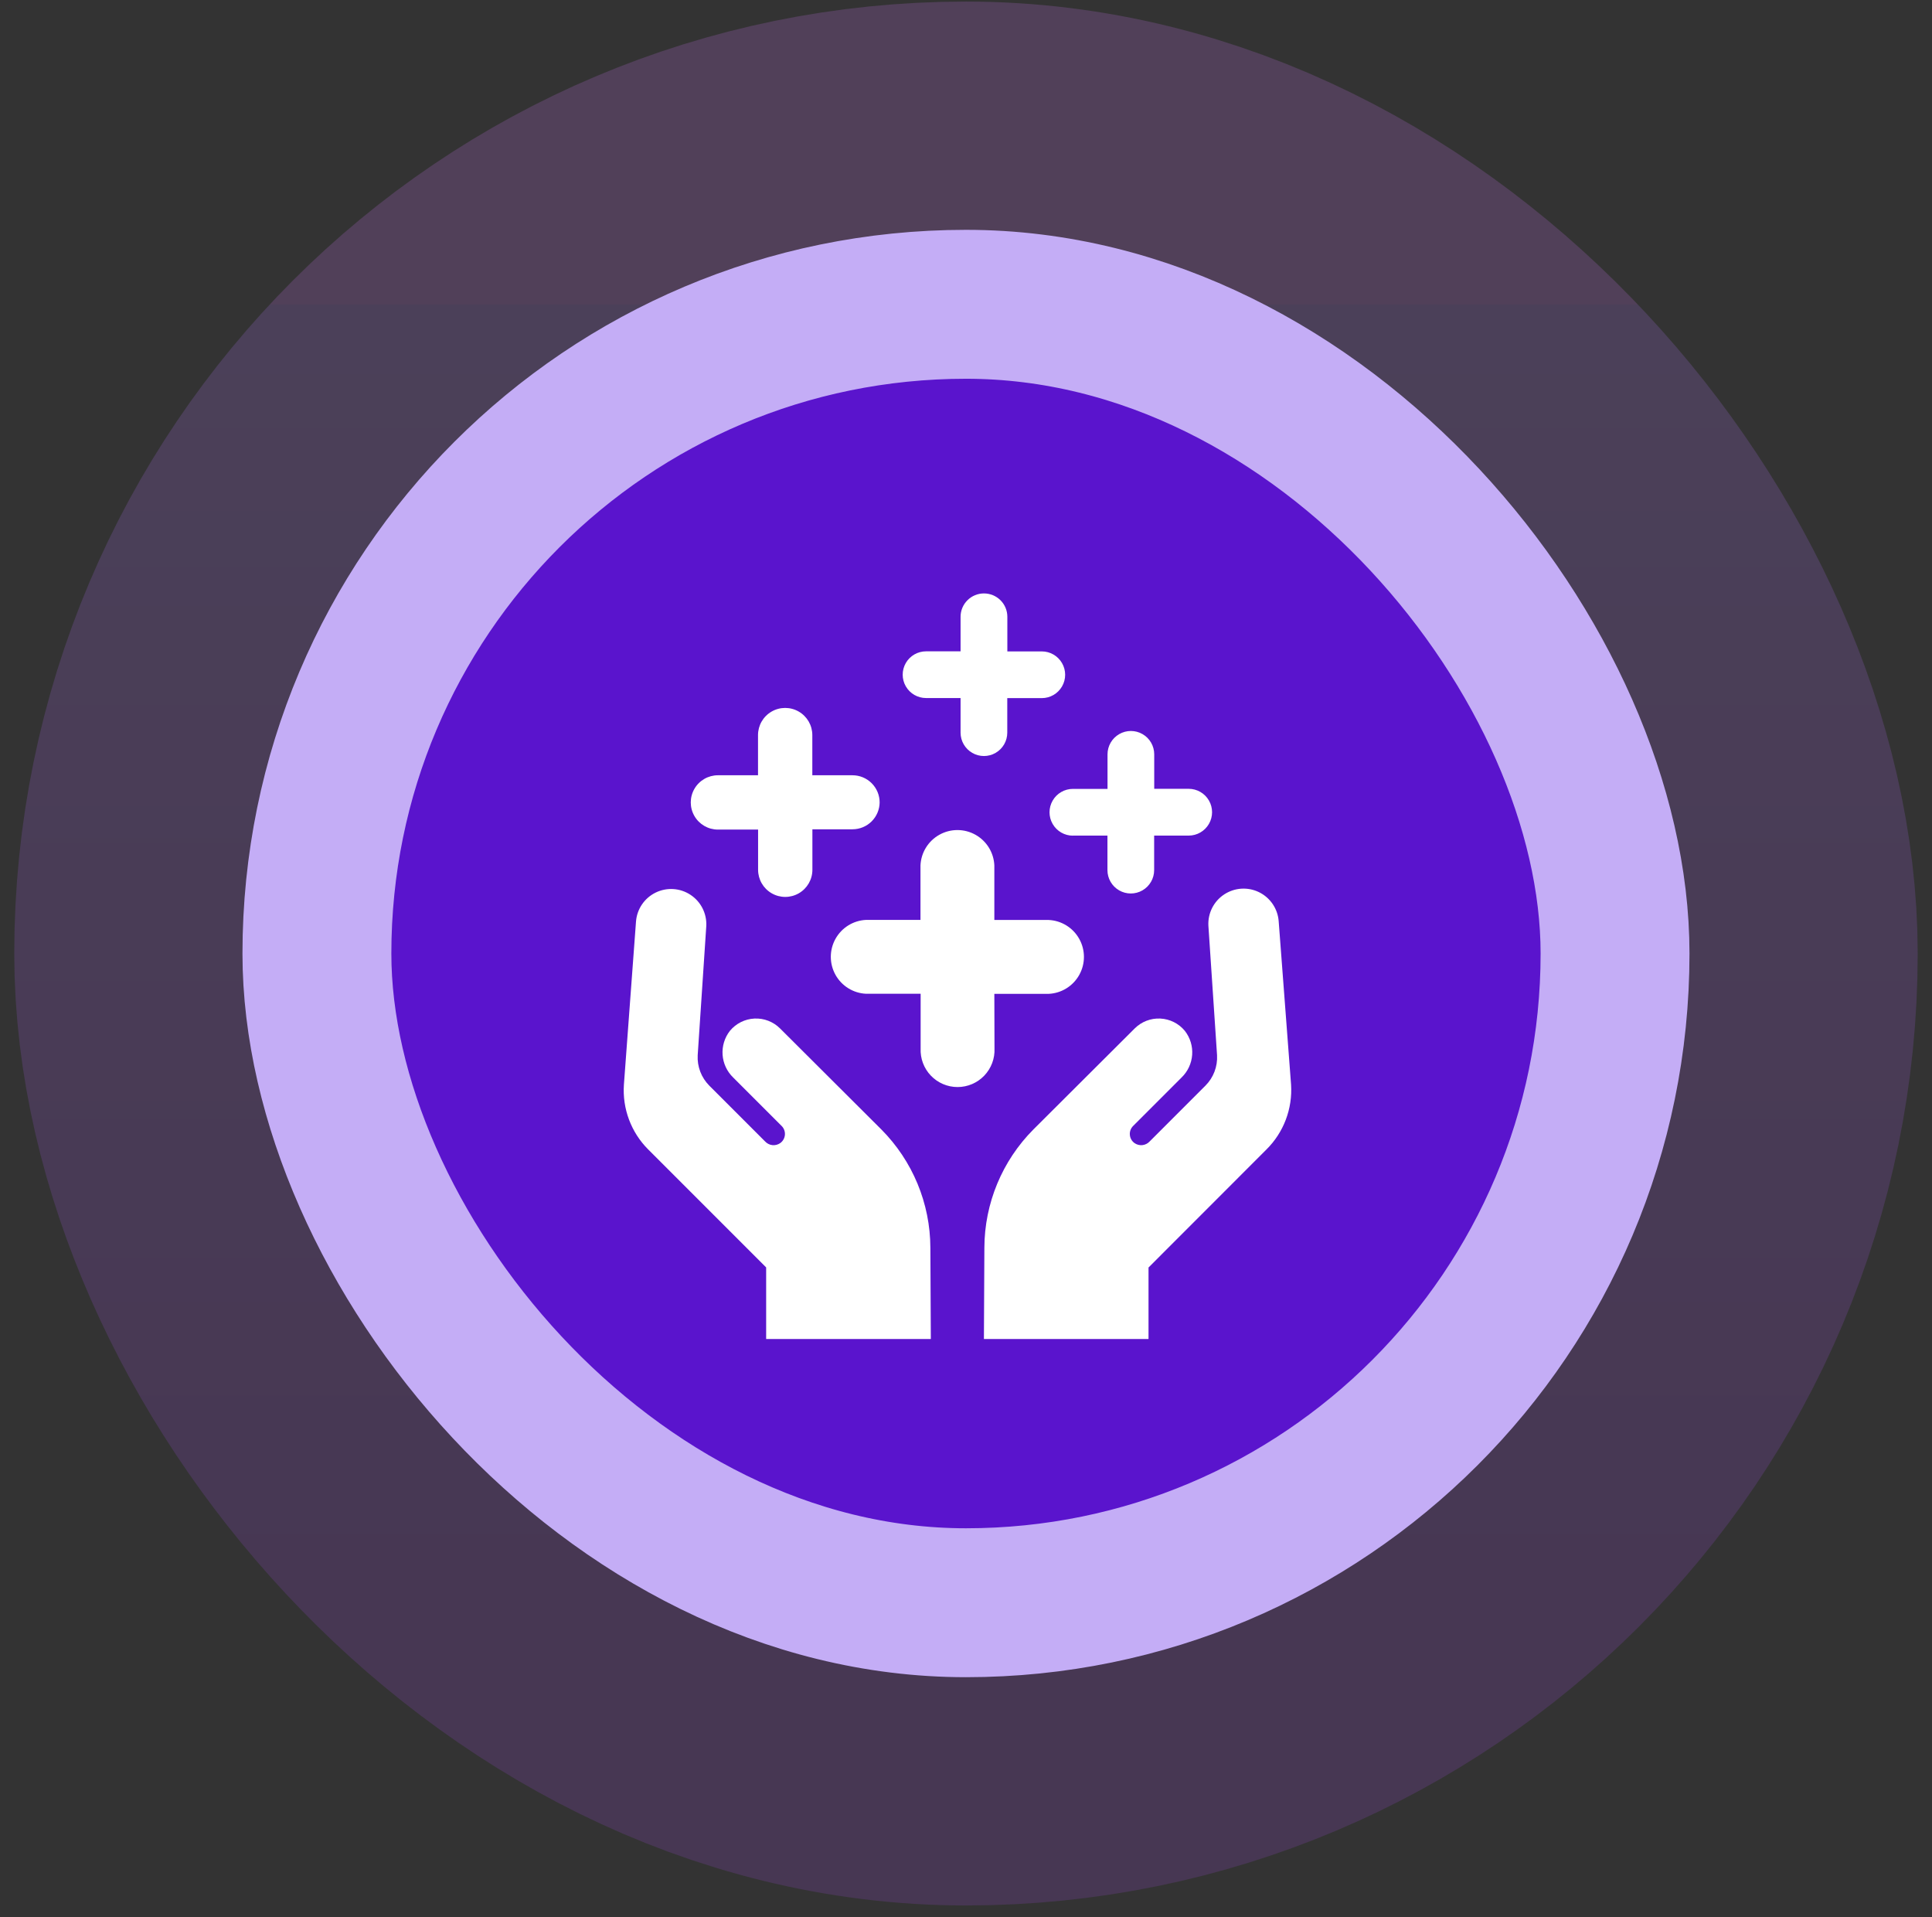 <svg width="127" height="126" viewBox="0 0 127 126" fill="none" xmlns="http://www.w3.org/2000/svg">
<rect x="0" y="0" width="127" height="126" fill="#333333" stroke="none"/>
<rect x="20.832" y="19.998" width="85.333" height="85.333" rx="42.667" stroke="url(#paint0_linear_7248_11075)" stroke-opacity="0.2" stroke-width="39.79"/>
<rect x="20.832" y="19.998" width="85.333" height="85.333" rx="42.667" fill="#5A14CD" stroke="#C4ADF6" stroke-width="9.787"/>
<g clip-path="url(#clip0_7248_11075)">
<path d="M83.248 75.545L75.498 83.3V88H64.678L64.708 82H64.708C64.717 79.085 65.876 76.291 67.933 74.225L74.588 67.59C75.033 67.145 75.645 66.908 76.274 66.939C76.902 66.969 77.489 67.264 77.888 67.75C78.236 68.197 78.407 68.756 78.367 69.321C78.327 69.886 78.08 70.416 77.673 70.81L74.483 74C74.331 74.153 74.253 74.365 74.271 74.581C74.288 74.796 74.398 74.993 74.573 75.12C74.724 75.227 74.909 75.276 75.093 75.257C75.277 75.237 75.448 75.151 75.573 75.015L79.238 71.35C79.766 70.822 80.044 70.095 80.003 69.35L79.433 60.825C79.394 60.008 79.789 59.23 80.473 58.781C81.156 58.331 82.026 58.275 82.762 58.634C83.497 58.994 83.988 59.714 84.053 60.53L84.868 71.275L84.868 71.275C84.972 72.866 84.382 74.424 83.248 75.545ZM57.933 74.225L51.278 67.59C50.833 67.145 50.221 66.908 49.593 66.939C48.964 66.969 48.378 67.264 47.978 67.75C47.63 68.197 47.46 68.756 47.499 69.321C47.539 69.886 47.786 70.416 48.193 70.81L51.383 74C51.535 74.153 51.613 74.365 51.596 74.581C51.578 74.796 51.468 74.993 51.293 75.12C51.142 75.227 50.957 75.276 50.773 75.257C50.589 75.237 50.418 75.151 50.293 75.015L46.628 71.35C46.101 70.822 45.823 70.095 45.863 69.35L46.428 60.85C46.467 60.033 46.072 59.255 45.388 58.806C44.705 58.356 43.835 58.3 43.099 58.66C42.364 59.019 41.873 59.739 41.808 60.555L41.013 71.275C40.903 72.863 41.487 74.42 42.613 75.545L50.363 83.295V88H61.188L61.158 82H61.158C61.149 79.085 59.99 76.291 57.933 74.225L57.933 74.225ZM65.363 65.315H68.933C69.774 65.277 70.536 64.806 70.945 64.07C71.355 63.335 71.355 62.44 70.945 61.705C70.536 60.969 69.774 60.498 68.933 60.46H65.363V56.87C65.325 56.029 64.854 55.268 64.119 54.858C63.383 54.448 62.488 54.448 61.753 54.858C61.017 55.268 60.546 56.029 60.508 56.87V60.455L56.933 60.455C56.092 60.493 55.331 60.964 54.921 61.7C54.511 62.435 54.511 63.33 54.921 64.066C55.331 64.801 56.092 65.272 56.933 65.31H60.518V68.9C60.488 69.563 60.73 70.209 61.189 70.689C61.647 71.169 62.282 71.44 62.946 71.44C63.609 71.44 64.244 71.169 64.702 70.689C65.161 70.209 65.403 69.563 65.373 68.9L65.363 65.315ZM57.823 52.735C57.823 52.262 57.635 51.808 57.3 51.473C56.965 51.138 56.511 50.95 56.038 50.95H53.398V48.31C53.398 47.672 53.058 47.083 52.505 46.764C51.953 46.445 51.273 46.445 50.721 46.764C50.168 47.083 49.828 47.672 49.828 48.31V50.95H47.193C46.555 50.95 45.966 51.29 45.647 51.842C45.328 52.395 45.328 53.075 45.647 53.627C45.966 54.18 46.555 54.52 47.193 54.52H49.833V57.16H49.833C49.833 57.798 50.173 58.387 50.726 58.706C51.278 59.025 51.958 59.025 52.511 58.706C53.063 58.387 53.403 57.798 53.403 57.16V54.5H56.043C56.512 54.499 56.962 54.313 57.295 53.983C57.628 53.652 57.818 53.204 57.823 52.735ZM70.528 54.915H72.798V57.185C72.798 57.733 73.091 58.24 73.566 58.514C74.04 58.788 74.626 58.788 75.1 58.514C75.575 58.24 75.868 57.733 75.868 57.185V54.915H78.138C78.687 54.915 79.195 54.622 79.469 54.146C79.744 53.67 79.744 53.084 79.469 52.609C79.195 52.133 78.687 51.84 78.138 51.84H75.873V49.575C75.873 49.026 75.581 48.52 75.106 48.246C74.631 47.971 74.046 47.971 73.57 48.246C73.096 48.52 72.803 49.026 72.803 49.575V51.845H70.528C69.979 51.845 69.471 52.138 69.197 52.614C68.922 53.09 68.922 53.676 69.197 54.151C69.471 54.627 69.979 54.92 70.528 54.92L70.528 54.915ZM64.678 39C64.271 39 63.88 39.162 63.593 39.45C63.305 39.737 63.143 40.128 63.143 40.535V42.805H60.873C60.325 42.805 59.818 43.097 59.544 43.572C59.27 44.047 59.27 44.633 59.544 45.107C59.818 45.582 60.325 45.875 60.873 45.875H63.143V48.15C63.143 48.698 63.436 49.205 63.911 49.479C64.386 49.754 64.971 49.754 65.446 49.479C65.921 49.205 66.213 48.698 66.213 48.15V45.88H68.483C69.032 45.88 69.538 45.587 69.812 45.112C70.087 44.638 70.087 44.053 69.812 43.578C69.538 43.103 69.032 42.81 68.483 42.81H66.218V40.535C66.218 40.127 66.056 39.736 65.767 39.448C65.478 39.16 65.086 38.999 64.678 39Z" fill="white"/>
</g>
<defs>
<linearGradient id="paint0_linear_7248_11075" x1="63.499" y1="19.998" x2="63.499" y2="105.332" gradientUnits="userSpaceOnUse">
<stop stop-color="#C875EF"/>
<stop offset="0" stop-color="#AB75EF"/>
<stop offset="1" stop-color="#9546D3"/>
</linearGradient>
<clipPath id="clip0_7248_11075">
<rect width="50" height="50" fill="white" transform="translate(38 38)"/>
</clipPath>
</defs>
</svg>
